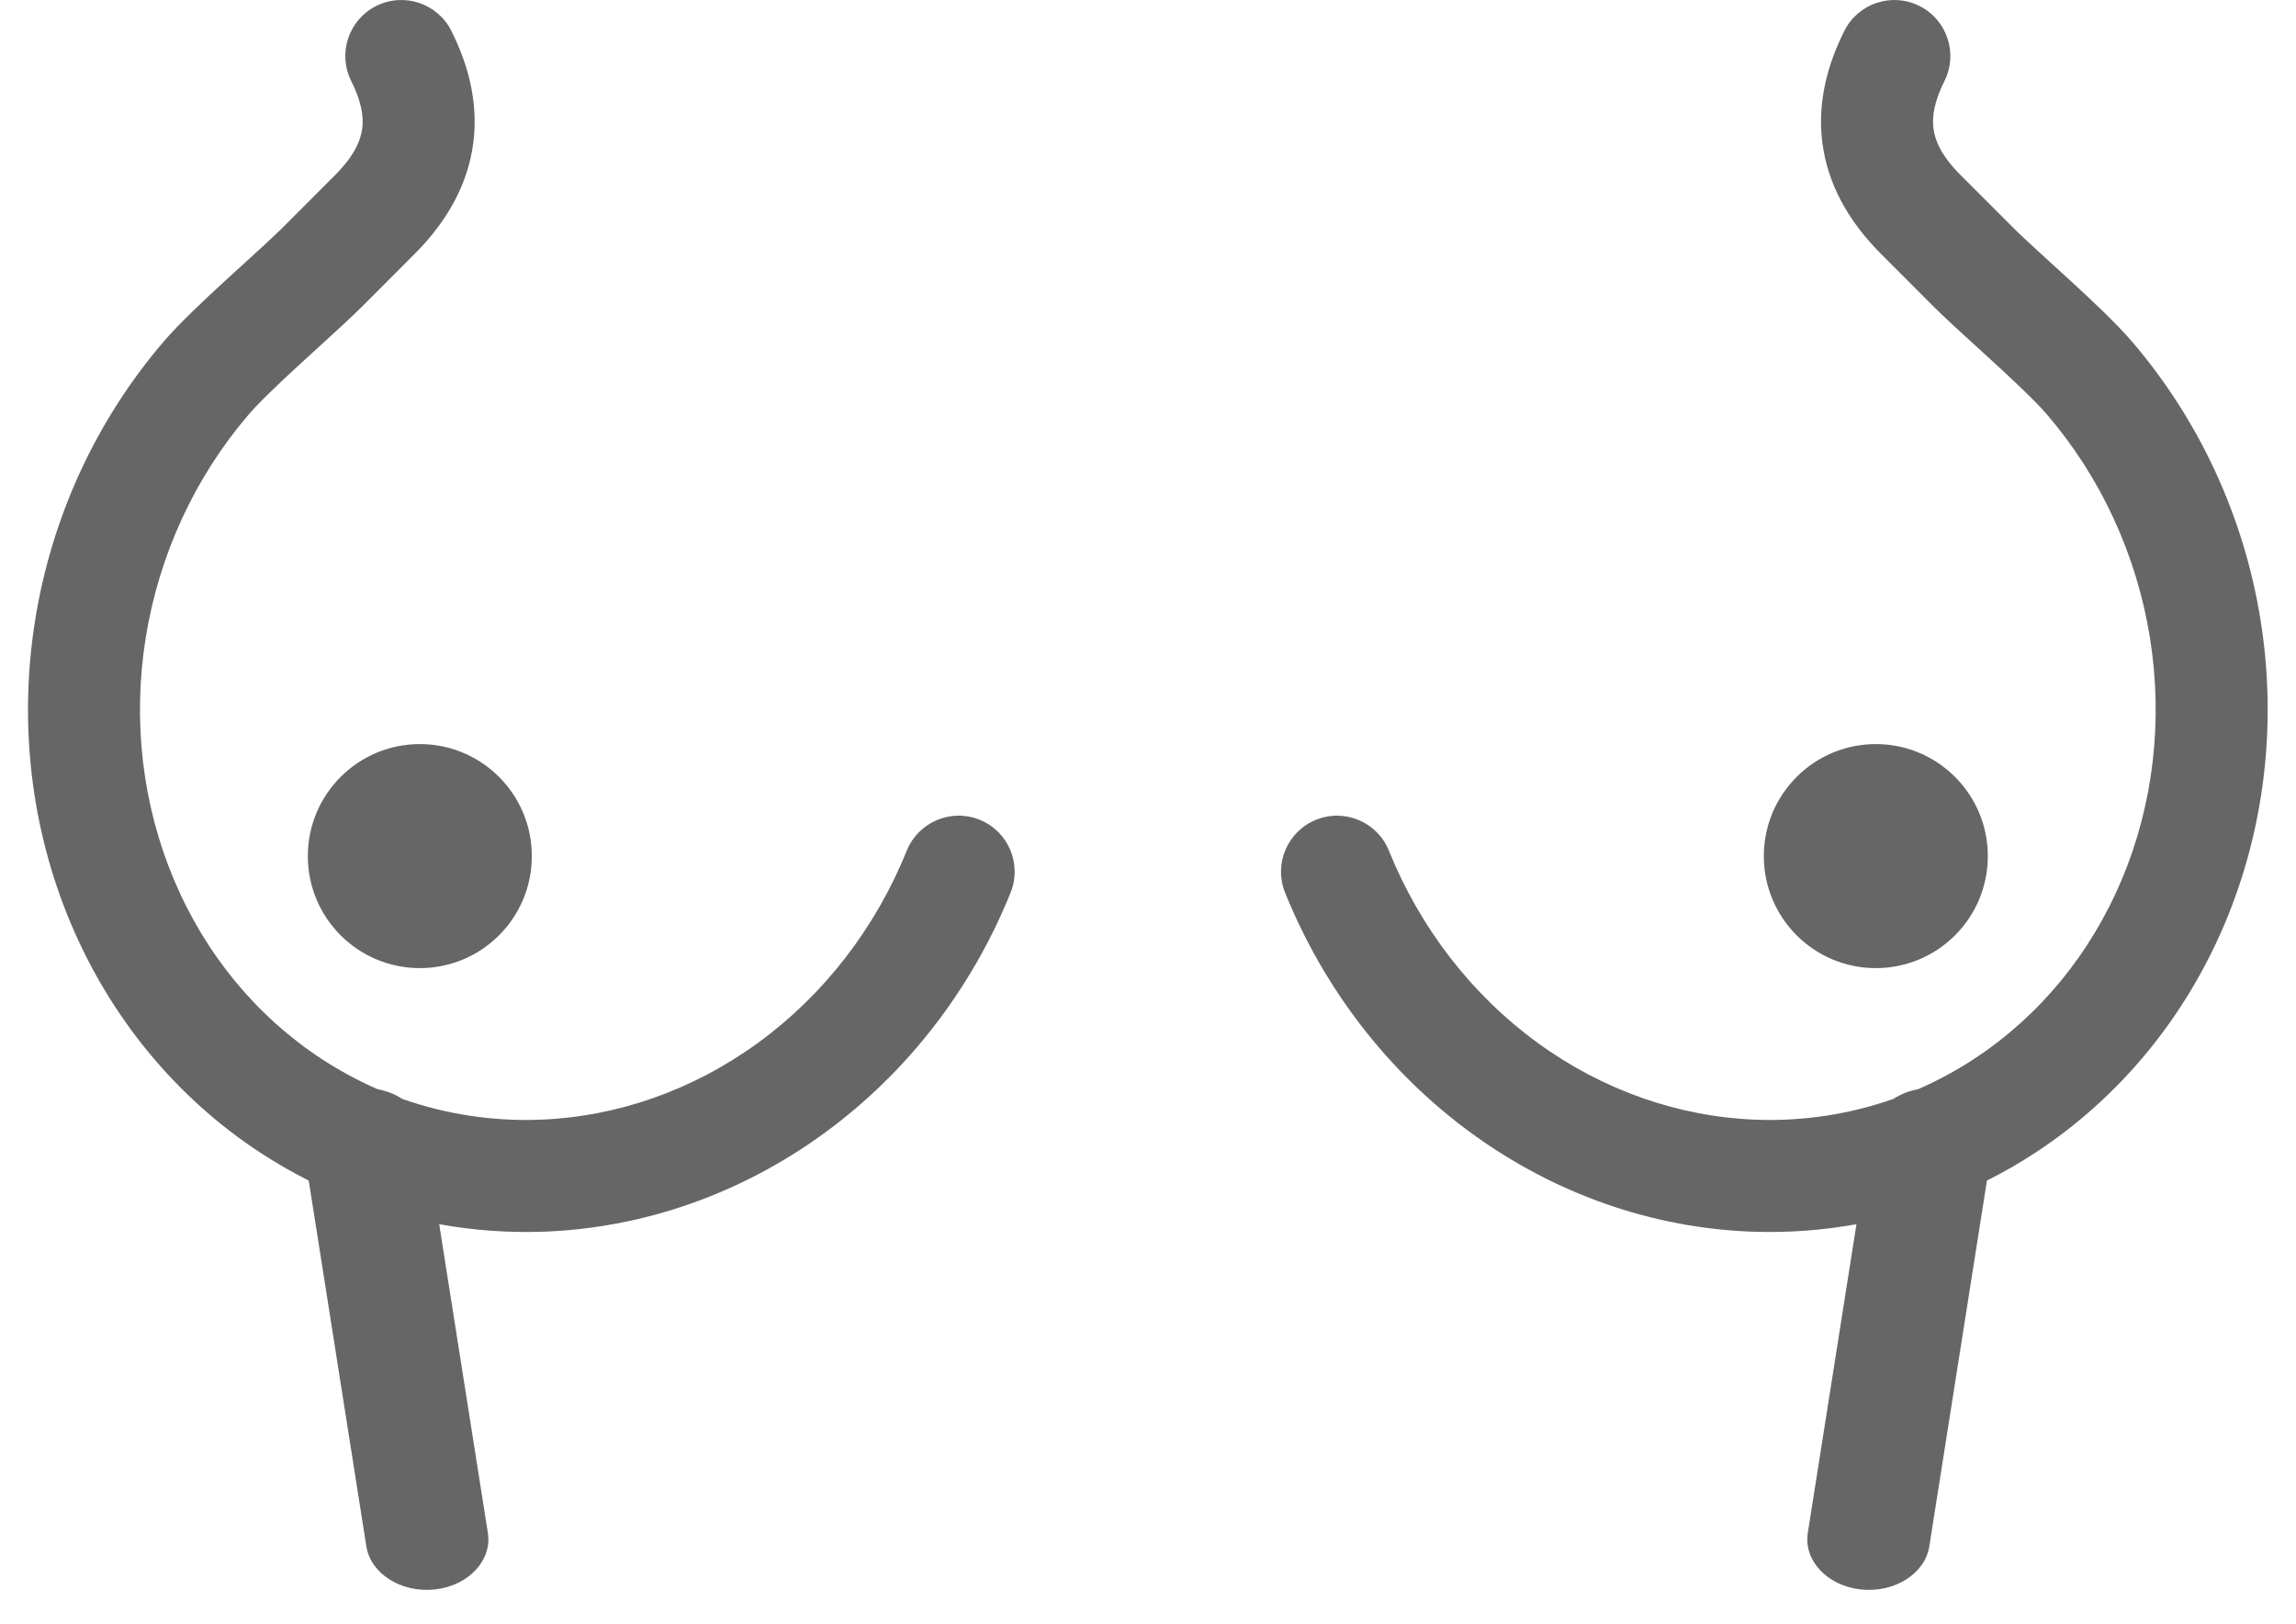 <svg width="41" height="29" viewBox="0 0 41 29" fill="none" xmlns="http://www.w3.org/2000/svg">
<path d="M6.719 0.106C7.213 -0.141 7.814 0.059 8.061 0.553C8.354 1.14 8.544 1.813 8.453 2.539C8.361 3.276 7.995 3.943 7.402 4.536L6.459 5.48C6.266 5.672 5.974 5.938 5.68 6.206L5.679 6.207C5.583 6.295 5.486 6.383 5.392 6.469C4.983 6.844 4.629 7.181 4.438 7.404C3.479 8.523 2.84 9.908 2.602 11.386C2.365 12.865 2.542 14.365 3.104 15.701C3.665 17.036 4.584 18.147 5.741 18.905C6.062 19.115 6.397 19.296 6.743 19.447C6.905 19.477 7.054 19.536 7.181 19.619C7.961 19.894 8.788 20.021 9.627 19.992C11.008 19.943 12.367 19.47 13.536 18.619C14.706 17.768 15.631 16.577 16.192 15.189C16.399 14.677 16.981 14.429 17.494 14.636C18.006 14.843 18.253 15.426 18.046 15.938C17.349 17.664 16.193 19.159 14.713 20.236C13.232 21.314 11.49 21.928 9.697 21.991C9.072 22.013 8.451 21.967 7.843 21.857L8.712 27.37C8.789 27.861 8.366 28.312 7.767 28.378C7.168 28.444 6.619 28.099 6.542 27.609L5.513 21.078C5.215 20.929 4.926 20.762 4.645 20.578C3.144 19.594 1.97 18.166 1.26 16.476C0.55 14.787 0.333 12.908 0.628 11.07C0.922 9.232 1.717 7.506 2.919 6.103C3.202 5.772 3.649 5.354 4.04 4.995C4.155 4.89 4.266 4.789 4.371 4.693C4.651 4.438 4.888 4.222 5.045 4.066L5.987 3.123C6.336 2.773 6.443 2.497 6.469 2.291C6.496 2.073 6.45 1.803 6.272 1.447C6.025 0.953 6.225 0.353 6.719 0.106Z" fill="#666666"/>
<path d="M35.481 21.078C35.779 20.929 36.069 20.762 36.349 20.578C37.85 19.594 39.024 18.166 39.734 16.476C40.444 14.787 40.661 12.908 40.367 11.07C40.072 9.232 39.277 7.506 38.075 6.103C37.792 5.772 37.345 5.354 36.954 4.995C36.839 4.89 36.728 4.789 36.623 4.693C36.344 4.438 36.106 4.222 35.95 4.066L35.007 3.123C34.658 2.773 34.551 2.497 34.526 2.291C34.498 2.073 34.544 1.803 34.722 1.447C34.969 0.953 34.769 0.353 34.275 0.106C33.781 -0.141 33.181 0.059 32.934 0.553C32.64 1.14 32.45 1.813 32.541 2.539C32.633 3.276 32.999 3.943 33.592 4.536L34.535 5.48C34.728 5.672 35.02 5.938 35.314 6.206C35.411 6.294 35.508 6.383 35.602 6.469C36.011 6.844 36.365 7.181 36.556 7.404C37.515 8.523 38.155 9.908 38.392 11.386C38.629 12.865 38.452 14.365 37.89 15.701C37.329 17.036 36.41 18.147 35.253 18.905C34.933 19.115 34.597 19.296 34.251 19.447C34.089 19.477 33.94 19.536 33.813 19.619C33.033 19.894 32.206 20.021 31.367 19.992C29.987 19.943 28.627 19.47 27.458 18.619C26.288 17.768 25.363 16.577 24.802 15.189C24.596 14.677 24.013 14.429 23.501 14.636C22.989 14.843 22.741 15.426 22.948 15.938C23.645 17.664 24.801 19.159 26.281 20.236C27.762 21.314 29.504 21.928 31.297 21.991C31.923 22.013 32.544 21.967 33.151 21.857L32.282 27.37C32.205 27.861 32.628 28.312 33.227 28.378C33.827 28.444 34.375 28.099 34.452 27.609L35.481 21.078Z" fill="#666666"/>
<path d="M9.497 15.285C9.497 16.39 8.602 17.285 7.497 17.285C6.393 17.285 5.497 16.39 5.497 15.285C5.497 14.181 6.393 13.285 7.497 13.285C8.602 13.285 9.497 14.181 9.497 15.285Z" fill="#666666"/>
<path d="M33.497 17.285C34.602 17.285 35.497 16.39 35.497 15.285C35.497 14.181 34.602 13.285 33.497 13.285C32.393 13.285 31.497 14.181 31.497 15.285C31.497 16.39 32.393 17.285 33.497 17.285Z" fill="#666666"/>
</svg>
